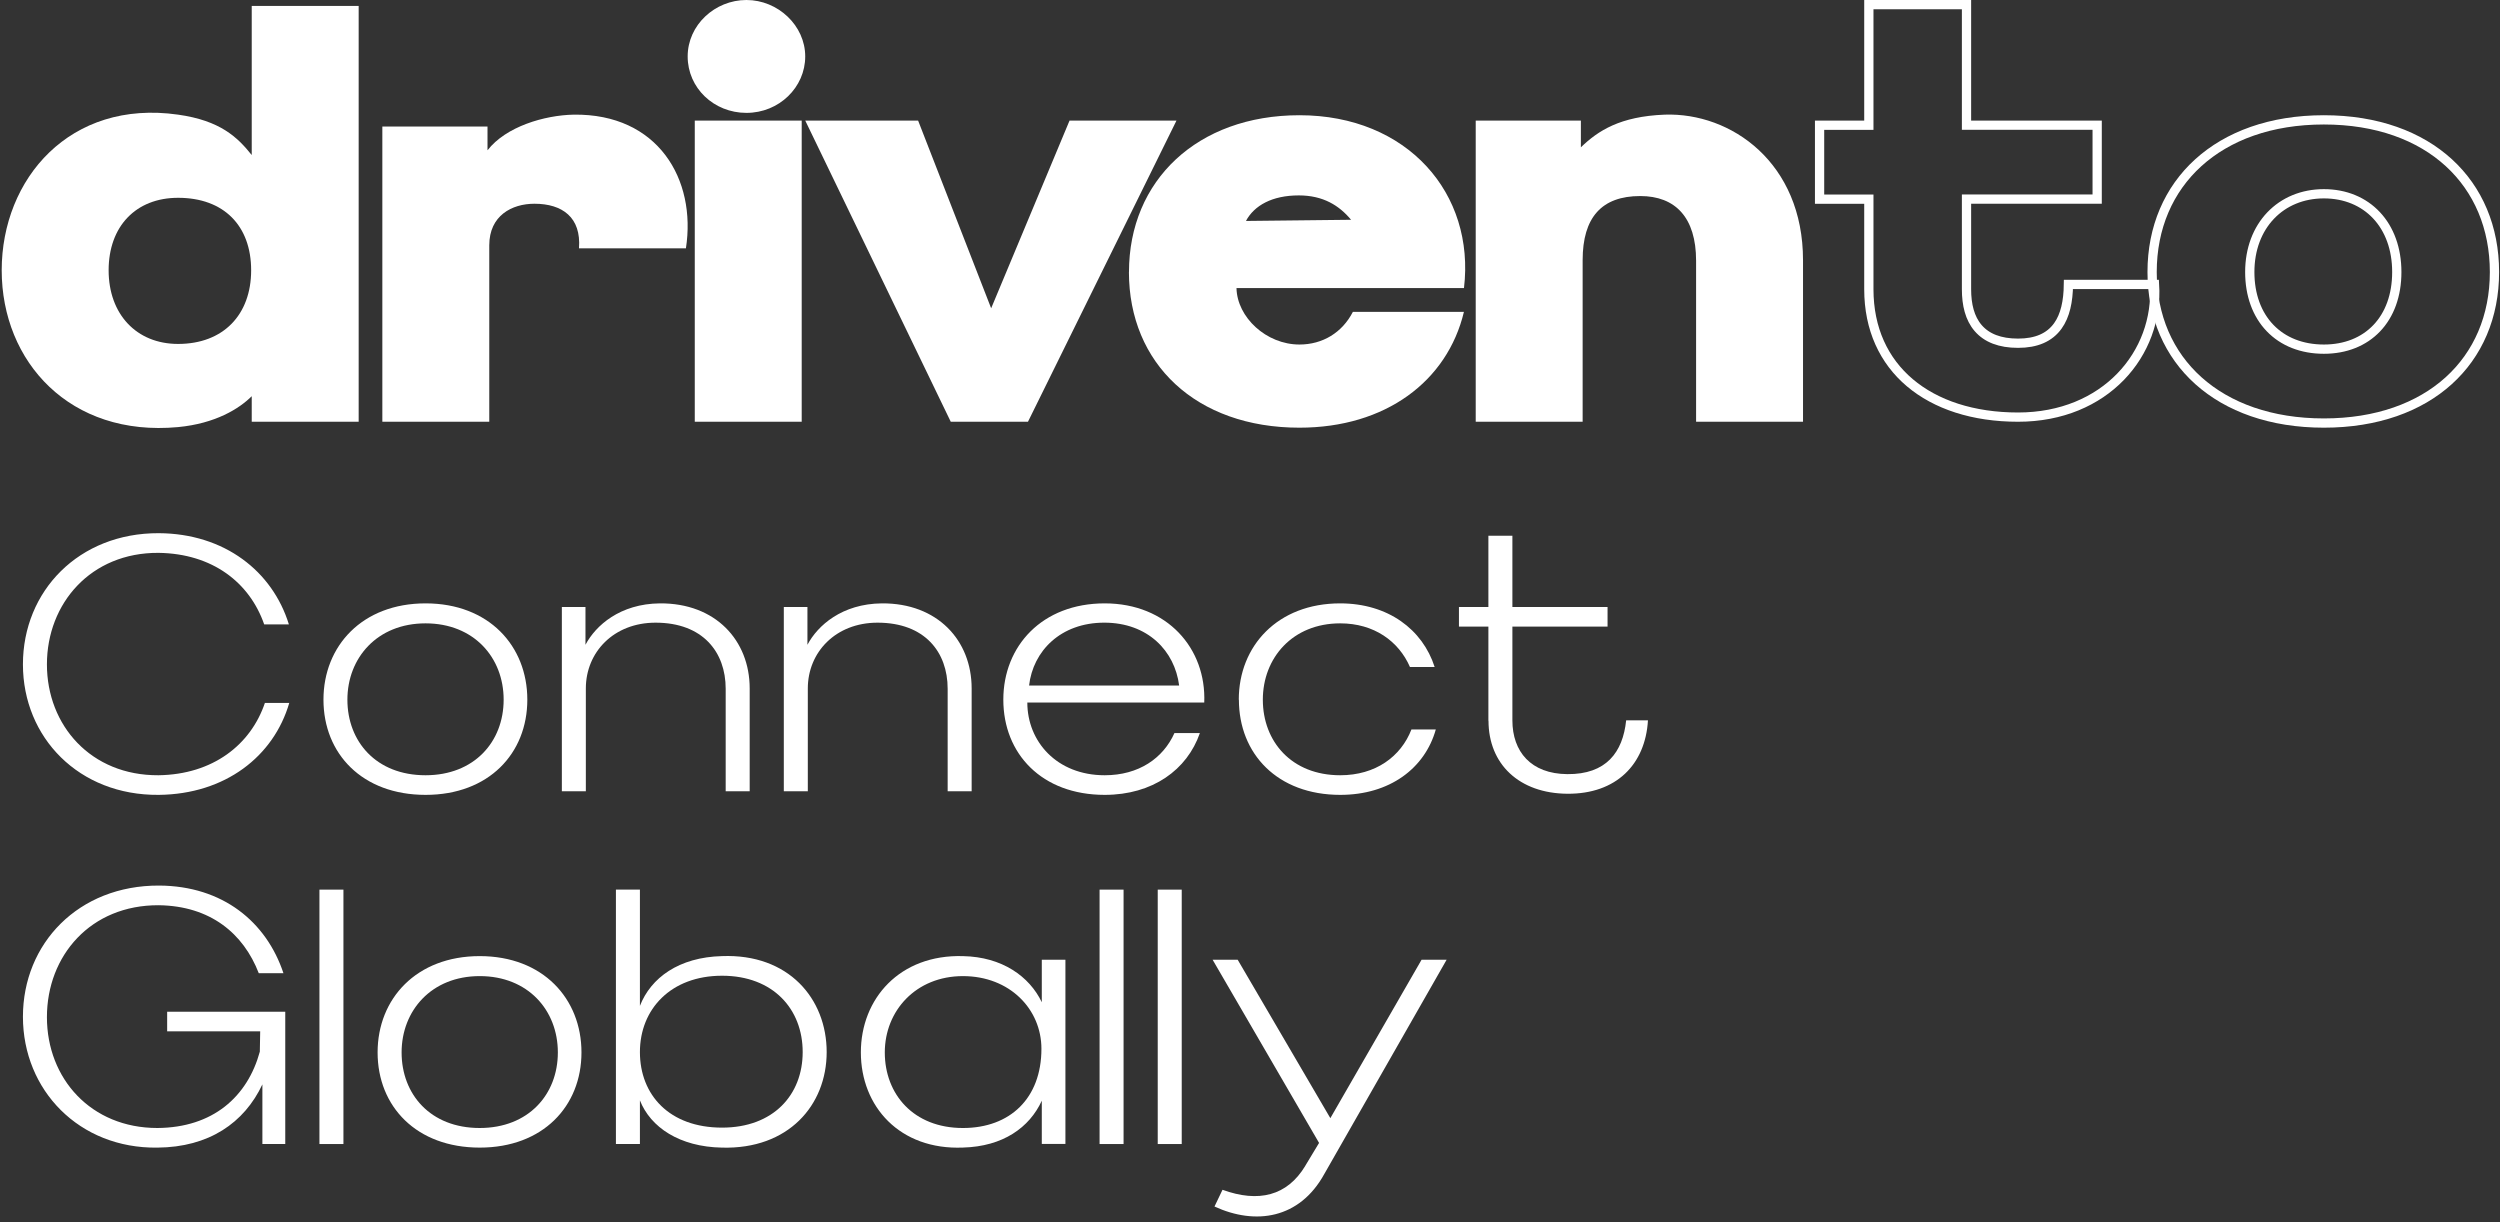 <?xml version="1.0" encoding="UTF-8"?> <svg xmlns="http://www.w3.org/2000/svg" width="270" height="132" viewBox="0 0 270 132" fill="none"><rect x="0" y="0" width="270" height="132" fill="#333333" stroke="none"/><path d="M0.184 29.19C0.184 19.308 7.559 10.713 19.235 12.382C23.788 13.022 25.646 14.817 27.187 16.745V0.641H38.736V45.549H27.187V42.79C25.843 44.135 23.274 45.74 19.235 46.126C7.559 47.217 0.184 39.073 0.184 29.19ZM19.235 37.145C24.111 37.145 27.124 33.999 27.124 29.19C27.124 24.382 24.175 21.363 19.235 21.363C14.681 21.363 11.732 24.44 11.732 29.19C11.732 33.941 14.745 37.145 19.235 37.145Z" fill="white"></path><path d="M41.299 13.663H52.651V16.232C54.642 13.663 58.809 12.445 61.954 12.382C71.061 12.255 75.234 19.372 74.079 26.818H62.531C62.785 23.482 60.736 22.004 57.718 22.004C55.282 22.004 52.841 23.285 52.841 26.495V45.549H41.293V13.663H41.299Z" fill="white"></path><path d="M74.268 6.096C74.268 2.696 77.217 0 80.616 0C84.015 0 86.964 2.759 86.964 6.096C86.964 9.432 84.142 12.191 80.616 12.191C77.09 12.191 74.268 9.495 74.268 6.096ZM75.035 13.022H86.584V45.549H75.035V13.022Z" fill="white"></path><path d="M86.967 13.023H99.156L107.045 33.295L115.511 13.023H127.06L111.021 45.549H102.682L86.967 13.023Z" fill="white"></path><path d="M121.93 29.381C121.93 19.499 129.305 12.445 140.34 12.445C152.015 12.445 159.327 20.913 158.11 31.113H133.541C133.605 34.259 136.75 37.209 140.34 37.209C142.839 37.209 144.957 35.927 146.111 33.682H158.104C156.309 41.186 149.637 46.19 140.334 46.19C129.173 46.19 121.924 39.263 121.924 29.381H121.93ZM145.915 23.736C144.634 22.195 142.902 21.104 140.271 21.104C137.385 21.104 135.457 22.195 134.563 23.863L145.915 23.736Z" fill="white"></path><path d="M159.383 13.023H170.735V15.909C172.593 14.114 174.971 12.572 179.778 12.382C186.964 12.128 194.726 17.577 194.726 28.1V45.549H183.178V28.163C183.178 23.482 180.933 21.173 177.147 21.173C172.98 21.173 170.925 23.482 170.925 28.1V45.549H159.377V13.023H159.383Z" fill="white"></path><path d="M201.835 22.01V21.51H201.335H196.514V13.528H201.335H201.835V13.028V0.5H212.383V13.022V13.522H212.883H226.494V21.504H212.883H212.383V22.004V31.24C212.383 32.902 212.729 34.374 213.642 35.433C214.567 36.508 215.994 37.068 217.95 37.068C219.922 37.068 221.348 36.449 222.246 35.2C223.046 34.087 223.368 32.549 223.391 30.718H232.69C233.16 38.19 227.362 45.049 217.95 45.049C213.098 45.049 209.068 43.71 206.26 41.333C203.461 38.964 201.835 35.53 201.835 31.24V22.01Z" stroke="white"></path><path d="M232.428 29.381C232.428 24.571 234.22 20.475 237.411 17.578C240.606 14.677 245.241 12.945 250.979 12.945C256.716 12.945 261.318 14.678 264.481 17.578C267.641 20.475 269.403 24.571 269.403 29.381C269.403 34.19 267.626 38.253 264.46 41.119C261.289 43.988 256.686 45.69 250.979 45.69C245.271 45.69 240.635 43.989 237.432 41.119C234.234 38.253 232.428 34.19 232.428 29.381ZM250.979 37.709C253.309 37.709 255.291 36.913 256.689 35.445C258.084 33.98 258.854 31.891 258.854 29.381C258.854 26.869 258.067 24.752 256.668 23.257C255.266 21.76 253.285 20.927 250.979 20.927C248.67 20.927 246.66 21.779 245.229 23.28C243.8 24.78 242.976 26.897 242.976 29.381C242.976 31.858 243.747 33.947 245.159 35.42C246.572 36.896 248.585 37.709 250.979 37.709Z" stroke="white"></path><path d="M2.477 71.755C2.477 63.824 8.519 57.55 17.153 57.584C24.257 57.625 29.434 61.706 31.2 67.438H28.534C26.964 62.924 22.959 59.784 17.113 59.709C9.812 59.668 5.068 65.163 5.068 71.755C5.068 78.347 9.818 83.767 17.113 83.727C22.999 83.646 27.079 80.431 28.609 75.917H31.241C29.555 81.689 24.332 85.77 17.153 85.846C8.519 85.926 2.477 79.646 2.477 71.755Z" fill="white"></path><path d="M34.934 75.565C34.934 69.758 39.129 65.164 45.962 65.164C52.796 65.164 56.951 69.758 56.951 75.565C56.951 81.372 52.79 85.846 45.962 85.846C39.135 85.846 34.934 81.413 34.934 75.565ZM45.957 83.727C51.214 83.727 54.394 80.12 54.394 75.565C54.394 71.011 51.174 67.322 45.957 67.322C40.739 67.322 37.519 71.051 37.519 75.565C37.519 80.079 40.618 83.727 45.957 83.727Z" fill="white"></path><path d="M60.68 65.556H63.231V69.637C64.327 67.559 66.959 65.204 71.276 65.164C77.278 65.124 80.966 69.164 80.966 74.348V85.454H78.374V74.388C78.374 70.422 75.904 67.248 70.802 67.248C66.289 67.248 63.271 70.428 63.271 74.353V85.459H60.68V65.562V65.556Z" fill="white"></path><path d="M84.652 65.556H87.203V69.637C88.3 67.559 90.931 65.204 95.248 65.164C101.25 65.124 104.938 69.164 104.938 74.348V85.454H102.347V74.388C102.347 70.422 99.877 67.248 94.775 67.248C90.262 67.248 87.244 70.428 87.244 74.353V85.459H84.652V65.562V65.556Z" fill="white"></path><path d="M108.359 75.565C108.359 69.758 112.561 65.164 119.307 65.164C126.054 65.164 130.296 70.03 130.059 75.877H110.951C110.951 80.079 114.131 83.727 119.307 83.727C122.995 83.727 125.627 81.88 126.839 79.173H129.586C128.213 83.138 124.484 85.846 119.307 85.846C112.52 85.846 108.359 81.413 108.359 75.565ZM127.347 74.036C126.874 70.307 123.971 67.247 119.261 67.247C114.552 67.247 111.568 70.307 111.141 74.036H127.347Z" fill="white"></path><path d="M133.789 75.565C133.789 69.758 137.991 65.164 144.737 65.164C149.92 65.164 153.642 67.992 154.941 72.033H152.274C151.057 69.245 148.39 67.322 144.743 67.322C139.601 67.322 136.386 71.051 136.386 75.565C136.386 80.079 139.485 83.727 144.743 83.727C148.552 83.727 151.293 81.724 152.436 78.78H155.068C153.89 82.983 150.081 85.846 144.749 85.846C137.962 85.846 133.801 81.413 133.801 75.565H133.789Z" fill="white"></path><path d="M160.746 77.84V67.675H157.566V65.556H160.746V57.862H163.338V65.556H173.616V67.675H163.338V77.799C163.338 81.176 165.34 83.572 169.265 83.606C173.466 83.647 175.267 81.251 175.625 77.799H177.979C177.702 82.55 174.563 85.765 169.271 85.725C164.088 85.684 160.758 82.544 160.758 77.834L160.746 77.84Z" fill="white"></path><path d="M2.477 109.812C2.477 101.887 8.479 95.606 17.193 95.641C24.061 95.681 28.77 99.566 30.611 105.102H27.945C26.294 100.825 22.728 97.84 17.153 97.765C9.777 97.725 5.068 103.22 5.068 109.852C5.068 116.485 9.818 121.824 16.997 121.824C22.999 121.784 26.727 118.447 28.061 113.581L28.101 111.382H18.053V109.264H30.808V123.55H28.338V117.114C26.375 121.276 22.566 123.902 16.997 123.943C8.559 124.058 2.477 117.743 2.477 109.812Z" fill="white"></path><path d="M34.5 96.08H37.091V123.556H34.5V96.08Z" fill="white"></path><path d="M40.781 113.662C40.781 107.855 44.977 103.26 51.81 103.26C58.643 103.26 62.799 107.855 62.799 113.662C62.799 119.469 58.638 123.942 51.81 123.942C44.983 123.942 40.781 119.509 40.781 113.662ZM51.81 121.824C57.068 121.824 60.248 118.216 60.248 113.662C60.248 109.108 57.027 105.419 51.81 105.419C46.593 105.419 43.373 109.148 43.373 113.662C43.373 118.176 46.472 121.824 51.81 121.824Z" fill="white"></path><path d="M69.111 118.84V123.55H66.519V96.074H69.111V108.634C70.288 105.61 73.312 103.376 77.981 103.26C85.161 102.983 89.281 107.855 89.281 113.622C89.281 119.388 85.12 124.139 77.981 123.943C73.387 123.862 70.254 121.743 69.111 118.84ZM77.981 121.784C83.516 121.784 86.69 118.251 86.69 113.622C86.69 108.992 83.51 105.379 77.981 105.379C72.452 105.379 69.111 108.992 69.111 113.622C69.111 118.251 72.291 121.784 77.981 121.784Z" fill="white"></path><path d="M92.973 113.663C92.973 107.856 97.168 103.065 104.002 103.261C108.238 103.342 111.181 105.46 112.514 108.242V103.648H115.065V123.545H112.514V118.875C111.181 121.778 108.318 123.822 104.002 123.937C97.174 124.214 92.973 119.504 92.973 113.657V113.663ZM103.996 121.825C109.098 121.825 112.474 118.604 112.474 113.27C112.474 108.993 109.057 105.42 103.996 105.42C98.934 105.42 95.558 109.149 95.558 113.663C95.558 118.177 98.657 121.825 103.996 121.825Z" fill="white"></path><path d="M118.754 96.08H121.345V123.556H118.754V96.08Z" fill="white"></path><path d="M125.035 96.08H127.626V123.556H125.035V96.08Z" fill="white"></path><path d="M140.97 125.905L142.459 123.435L130.963 103.653H133.67L143.677 120.762L153.529 103.653H156.235L143.013 126.812C140.347 131.637 135.597 132.347 131.165 130.304L132.031 128.497C135.915 129.911 139.014 129.167 140.976 125.905H140.97Z" fill="white"></path></svg> 